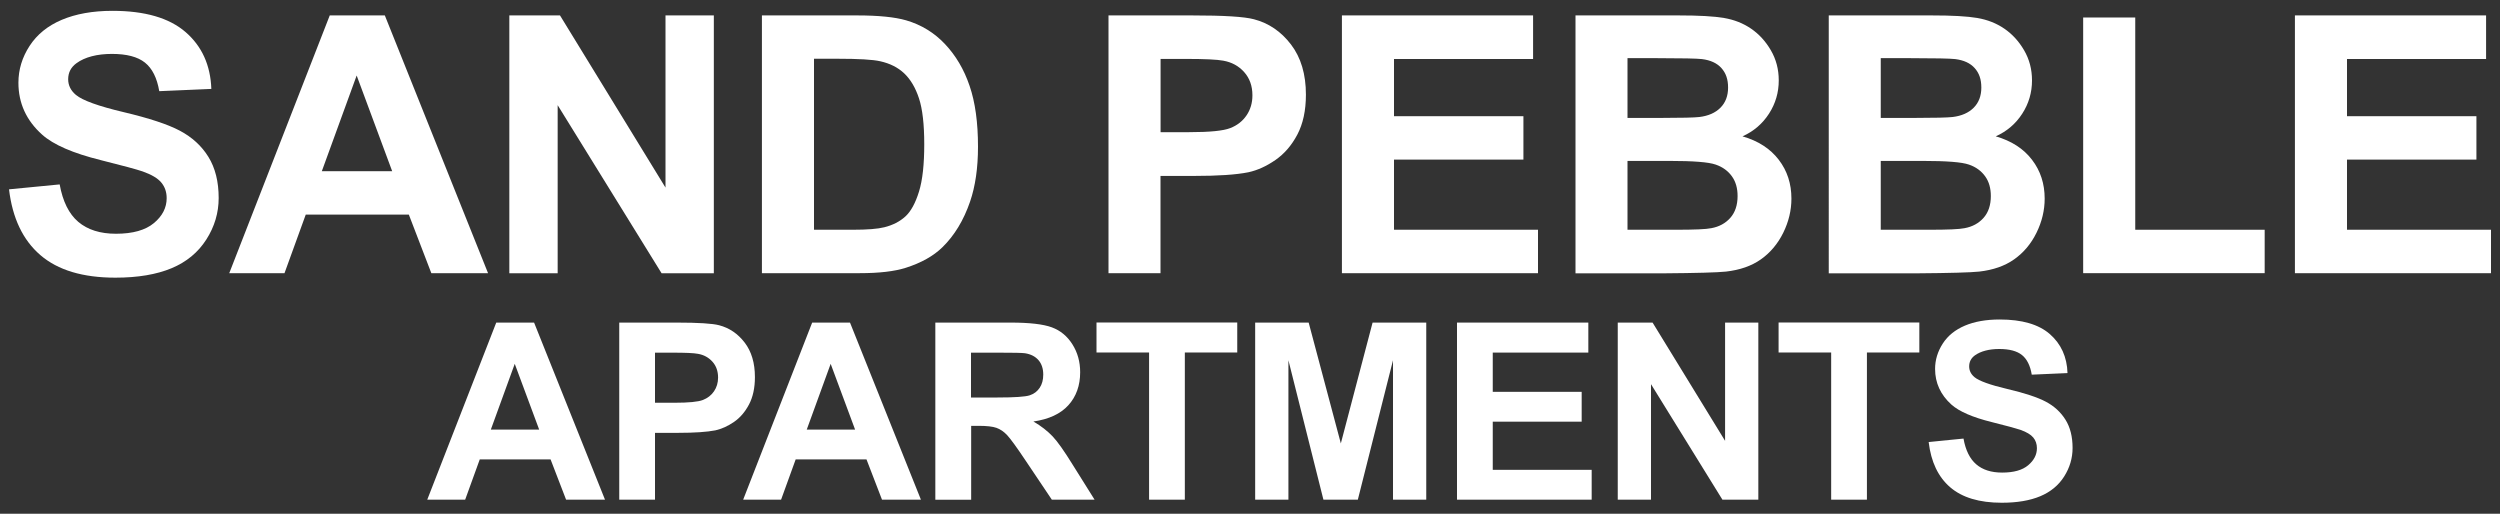 <?xml version="1.0" encoding="UTF-8"?>
<svg id="Layer_1" data-name="Layer 1" xmlns="http://www.w3.org/2000/svg" viewBox="0 0 300 61.65">
  <rect x="0" y="0" width="300" height="61.65" fill="#333333" stroke="none"/>
  <defs>
    <style>
      .cls-1 {
        fill: #fff;
      }
    </style>
  </defs>
  <g>
    <path class="cls-1" d="M1.08,22.72l6.08-.59c.37,2.04,1.11,3.54,2.23,4.49s2.63,1.43,4.53,1.43c2.01,0,3.53-.43,4.55-1.28s1.53-1.85,1.53-2.99c0-.73-.21-1.35-.64-1.87s-1.18-.96-2.25-1.34c-.73-.25-2.4-.7-5-1.35-3.35-.83-5.7-1.85-7.05-3.06-1.9-1.7-2.85-3.78-2.85-6.23,0-1.58,.45-3.05,1.34-4.42s2.18-2.42,3.86-3.13,3.71-1.08,6.09-1.08c3.88,0,6.81,.85,8.77,2.55,1.96,1.7,2.99,3.97,3.09,6.82l-6.25,.27c-.27-1.59-.84-2.73-1.72-3.43s-2.2-1.04-3.96-1.04-3.24,.37-4.26,1.12c-.66,.48-.99,1.12-.99,1.92,0,.73,.31,1.36,.93,1.88,.79,.66,2.7,1.35,5.74,2.07,3.04,.72,5.29,1.46,6.74,2.23s2.6,1.81,3.42,3.14,1.23,2.97,1.23,4.93c0,1.77-.49,3.43-1.48,4.98s-2.38,2.7-4.18,3.45c-1.8,.75-4.04,1.13-6.73,1.13-3.91,0-6.91-.9-9.01-2.71-2.1-1.81-3.35-4.44-3.76-7.9Z"/>
    <path class="cls-1" d="M58.56,32.78h-6.8l-2.7-7.03h-12.37l-2.55,7.03h-6.63L39.57,1.85h6.61l12.39,30.94Zm-11.5-12.24l-4.26-11.48-4.18,11.48h8.44Z"/>
    <path class="cls-1" d="M61.12,32.78V1.85h6.08l12.66,20.66V1.85h5.8v30.94h-6.27l-12.47-20.17v20.17h-5.8Z"/>
    <path class="cls-1" d="M91.43,1.85h11.42c2.57,0,4.54,.2,5.89,.59,1.81,.53,3.37,1.48,4.66,2.85,1.29,1.37,2.28,3.03,2.95,5.01,.68,1.98,1.01,4.41,1.01,7.31,0,2.55-.32,4.74-.95,6.58-.77,2.25-1.88,4.07-3.31,5.47-1.08,1.06-2.55,1.88-4.39,2.47-1.38,.44-3.22,.65-5.53,.65h-11.75V1.85Zm6.25,5.23V27.57h4.66c1.74,0,3-.1,3.78-.3,1.01-.25,1.85-.68,2.52-1.29s1.21-1.6,1.64-2.99,.63-3.28,.63-5.67-.21-4.23-.63-5.51-1.01-2.28-1.77-3-1.72-1.2-2.89-1.46c-.87-.2-2.58-.3-5.13-.3h-2.81Z"/>
    <path class="cls-1" d="M133.02,32.78V1.85h10.02c3.8,0,6.27,.15,7.43,.46,1.77,.46,3.26,1.47,4.45,3.03s1.79,3.56,1.79,6.02c0,1.9-.35,3.5-1.03,4.79s-1.56,2.31-2.63,3.05-2.14,1.23-3.24,1.47c-1.49,.3-3.65,.44-6.48,.44h-4.07v11.67h-6.25Zm6.25-25.7V15.86h3.42c2.46,0,4.11-.16,4.94-.49,.83-.32,1.48-.83,1.95-1.52,.47-.69,.71-1.49,.71-2.41,0-1.12-.33-2.05-.99-2.79s-1.5-1.19-2.51-1.37c-.75-.14-2.24-.21-4.49-.21h-3.02Z"/>
    <path class="cls-1" d="M161.03,32.78V1.85h22.94V7.08h-16.69v6.86h15.53v5.21h-15.53v8.42h17.28v5.21h-23.53Z"/>
    <path class="cls-1" d="M189.05,1.85h12.37c2.45,0,4.27,.1,5.48,.31s2.28,.63,3.23,1.28,1.74,1.51,2.37,2.59,.95,2.28,.95,3.62c0,1.45-.39,2.78-1.17,3.99s-1.84,2.12-3.18,2.72c1.89,.55,3.33,1.48,4.35,2.81s1.52,2.88,1.52,4.66c0,1.41-.33,2.78-.98,4.1s-1.55,2.39-2.68,3.19-2.53,1.28-4.19,1.47c-1.04,.11-3.55,.18-7.53,.21h-10.53V1.85Zm6.25,5.15v7.15h4.09c2.43,0,3.95-.04,4.54-.11,1.07-.13,1.91-.5,2.52-1.11s.92-1.42,.92-2.42-.26-1.73-.79-2.33-1.31-.96-2.35-1.09c-.62-.07-2.4-.11-5.34-.11h-3.59Zm0,12.3v8.27h5.78c2.25,0,3.68-.06,4.28-.19,.93-.17,1.69-.58,2.27-1.23s.88-1.53,.88-2.63c0-.93-.22-1.72-.68-2.36s-1.1-1.12-1.95-1.41c-.85-.3-2.7-.44-5.54-.44h-5.04Z"/>
    <path class="cls-1" d="M219.44,1.85h12.37c2.45,0,4.27,.1,5.48,.31s2.28,.63,3.23,1.28,1.74,1.51,2.37,2.59,.95,2.28,.95,3.62c0,1.45-.39,2.78-1.17,3.99s-1.84,2.12-3.18,2.72c1.89,.55,3.33,1.48,4.35,2.81s1.52,2.88,1.52,4.66c0,1.41-.33,2.78-.98,4.1-.65,1.33-1.55,2.39-2.68,3.19-1.13,.8-2.53,1.28-4.19,1.47-1.04,.11-3.55,.18-7.53,.21h-10.53V1.85Zm6.25,5.15v7.15h4.09c2.43,0,3.95-.04,4.54-.11,1.07-.13,1.91-.5,2.52-1.11s.92-1.42,.92-2.42-.26-1.73-.79-2.33-1.31-.96-2.35-1.09c-.62-.07-2.4-.11-5.34-.11h-3.59Zm0,12.3v8.27h5.78c2.25,0,3.68-.06,4.28-.19,.93-.17,1.69-.58,2.27-1.23s.88-1.53,.88-2.63c0-.93-.22-1.72-.68-2.36s-1.1-1.12-1.95-1.41c-.85-.3-2.7-.44-5.54-.44h-5.04Z"/>
    <path class="cls-1" d="M249.98,32.78V2.1h6.25V27.57h15.53v5.21h-21.78Z"/>
    <path class="cls-1" d="M275.39,32.78V1.85h22.94V7.08h-16.69v6.86h15.53v5.21h-15.53v8.42h17.28v5.21h-23.53Z"/>
  </g>
  <g>
    <path class="cls-1" d="M72.6,59.96h-4.67l-1.86-4.83h-8.5l-1.75,4.83h-4.55l8.28-21.25h4.54l8.51,21.25Zm-7.9-8.41l-2.93-7.89-2.87,7.89h5.8Z"/>
    <path class="cls-1" d="M74.31,59.96v-21.25h6.89c2.61,0,4.31,.11,5.1,.32,1.22,.32,2.24,1.01,3.06,2.08s1.23,2.45,1.23,4.14c0,1.3-.24,2.4-.71,3.29s-1.07,1.59-1.8,2.09-1.47,.84-2.23,1.01c-1.02,.2-2.51,.3-4.45,.3h-2.8v8.02h-4.29Zm4.29-17.66v6.03h2.35c1.69,0,2.82-.11,3.39-.33s1.02-.57,1.34-1.04,.49-1.02,.49-1.65c0-.77-.23-1.41-.68-1.91s-1.03-.82-1.73-.94c-.51-.1-1.54-.14-3.09-.14h-2.07Z"/>
    <path class="cls-1" d="M110.51,59.96h-4.67l-1.86-4.83h-8.5l-1.75,4.83h-4.55l8.28-21.25h4.54l8.51,21.25Zm-7.9-8.41l-2.93-7.89-2.87,7.89h5.8Z"/>
    <path class="cls-1" d="M112.24,59.96v-21.25h9.03c2.27,0,3.92,.19,4.95,.57s1.85,1.06,2.47,2.04,.93,2.09,.93,3.35c0,1.59-.47,2.91-1.41,3.95s-2.34,1.69-4.2,1.96c.93,.54,1.69,1.14,2.3,1.78s1.42,1.8,2.44,3.45l2.6,4.15h-5.13l-3.1-4.62c-1.1-1.65-1.86-2.69-2.26-3.12s-.84-.72-1.29-.88-1.17-.24-2.16-.24h-.87v8.87h-4.29Zm4.29-12.26h3.17c2.06,0,3.34-.09,3.86-.26s.91-.47,1.2-.9,.43-.96,.43-1.59c0-.71-.19-1.29-.57-1.73s-.92-.72-1.62-.83c-.35-.05-1.39-.07-3.13-.07h-3.35v5.39Z"/>
    <path class="cls-1" d="M137.89,59.96v-17.66h-6.31v-3.6h16.89v3.6h-6.29v17.66h-4.29Z"/>
    <path class="cls-1" d="M150.62,59.96v-21.25h6.42l3.86,14.5,3.81-14.5h6.44v21.25h-3.99v-16.73l-4.22,16.73h-4.13l-4.2-16.73v16.73h-3.99Z"/>
    <path class="cls-1" d="M174.84,59.96v-21.25h15.76v3.6h-11.47v4.71h10.67v3.58h-10.67v5.78h11.87v3.58h-16.16Z"/>
    <path class="cls-1" d="M194.13,59.96v-21.25h4.18l8.7,14.19v-14.19h3.99v21.25h-4.31l-8.57-13.86v13.86h-3.99Z"/>
    <path class="cls-1" d="M219.74,59.96v-17.66h-6.31v-3.6h16.89v3.6h-6.29v17.66h-4.29Z"/>
    <path class="cls-1" d="M231.44,53.04l4.18-.41c.25,1.4,.76,2.43,1.53,3.09s1.8,.99,3.11,.99c1.38,0,2.42-.29,3.12-.88s1.05-1.27,1.05-2.05c0-.5-.15-.93-.44-1.28s-.81-.66-1.54-.92c-.5-.17-1.65-.48-3.44-.93-2.3-.57-3.91-1.27-4.84-2.1-1.3-1.17-1.96-2.6-1.96-4.28,0-1.08,.31-2.09,.92-3.04s1.5-1.66,2.65-2.15,2.55-.74,4.18-.74c2.67,0,4.68,.58,6.02,1.75s2.06,2.73,2.12,4.68l-4.29,.19c-.18-1.09-.58-1.88-1.18-2.36s-1.51-.72-2.72-.72-2.22,.26-2.93,.77c-.45,.33-.68,.77-.68,1.32,0,.5,.21,.93,.64,1.29,.54,.45,1.86,.93,3.94,1.42,2.09,.49,3.63,1,4.63,1.53s1.78,1.25,2.35,2.16,.85,2.04,.85,3.39c0,1.22-.34,2.36-1.01,3.42s-1.63,1.85-2.87,2.37-2.78,.78-4.62,.78c-2.69,0-4.75-.62-6.19-1.86-1.44-1.24-2.3-3.05-2.58-5.43Z"/>
  </g>
</svg>